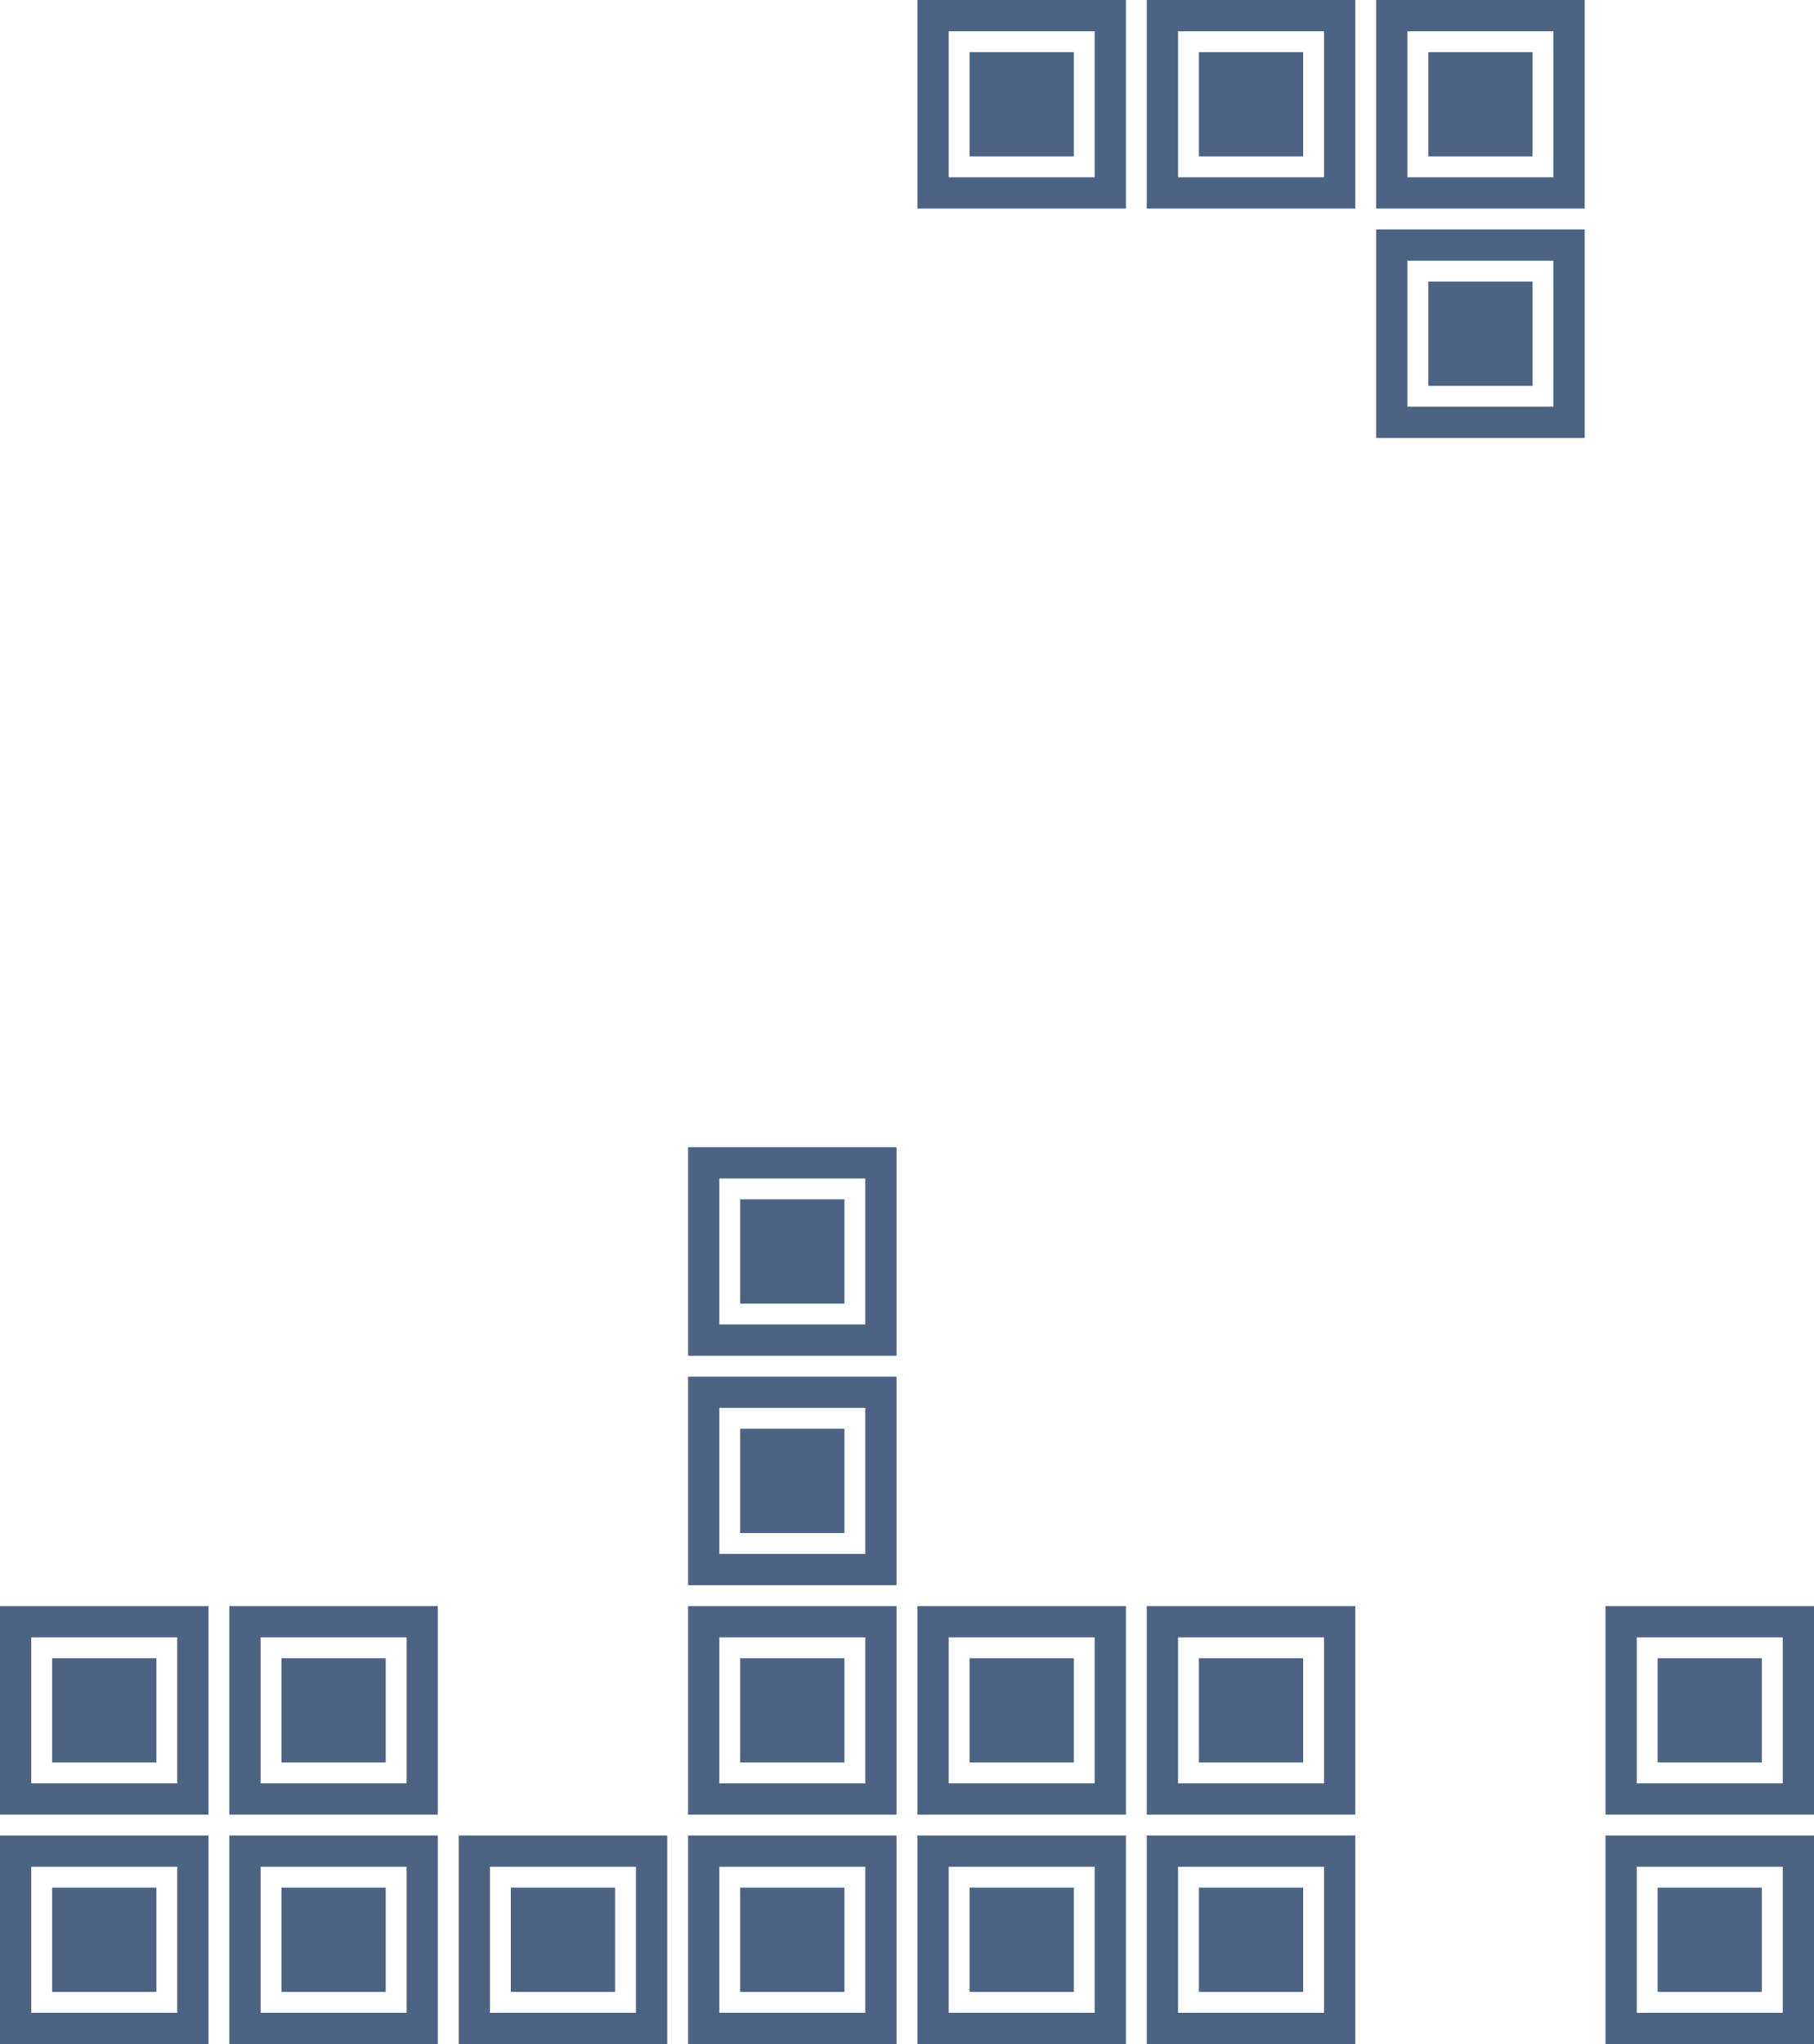 <?xml version="1.0" encoding="UTF-8"?> <svg xmlns="http://www.w3.org/2000/svg" width="174" height="196" viewBox="0 0 174 196" fill="none"><rect x="89.5" y="1.5" width="17" height="17" stroke="#4D6383" stroke-width="3"></rect><rect x="93" y="5" width="10" height="10" fill="#4D6383"></rect><rect x="111.5" y="1.5" width="17" height="17" stroke="#4D6383" stroke-width="3"></rect><rect x="115" y="5" width="10" height="10" fill="#4D6383"></rect><rect x="133.5" y="1.5" width="17" height="17" stroke="#4D6383" stroke-width="3"></rect><rect x="137" y="5" width="10" height="10" fill="#4D6383"></rect><rect x="133.5" y="23.5" width="17" height="17" stroke="#4D6383" stroke-width="3"></rect><rect x="137" y="27" width="10" height="10" fill="#4D6383"></rect><rect x="1.5" y="155.5" width="17" height="17" stroke="#4D6383" stroke-width="3"></rect><rect x="5" y="159" width="10" height="10" fill="#4D6383"></rect><rect x="23.5" y="155.5" width="17" height="17" stroke="#4D6383" stroke-width="3"></rect><rect x="27" y="159" width="10" height="10" fill="#4D6383"></rect><rect x="1.5" y="177.5" width="17" height="17" stroke="#4D6383" stroke-width="3"></rect><rect x="5" y="181" width="10" height="10" fill="#4D6383"></rect><rect x="23.5" y="177.5" width="17" height="17" stroke="#4D6383" stroke-width="3"></rect><rect x="27" y="181" width="10" height="10" fill="#4D6383"></rect><rect x="67.5" y="155.5" width="17" height="17" stroke="#4D6383" stroke-width="3"></rect><rect x="71" y="159" width="10" height="10" fill="#4D6383"></rect><rect x="45.5" y="177.5" width="17" height="17" stroke="#4D6383" stroke-width="3"></rect><rect x="49" y="181" width="10" height="10" fill="#4D6383"></rect><rect x="67.5" y="177.5" width="17" height="17" stroke="#4D6383" stroke-width="3"></rect><rect x="71" y="181" width="10" height="10" fill="#4D6383"></rect><rect x="67.5" y="111.5" width="17" height="17" stroke="#4D6383" stroke-width="3"></rect><rect x="71" y="115" width="10" height="10" fill="#4D6383"></rect><rect x="67.5" y="133.5" width="17" height="17" stroke="#4D6383" stroke-width="3"></rect><rect x="71" y="137" width="10" height="10" fill="#4D6383"></rect><rect x="89.5" y="155.5" width="17" height="17" stroke="#4D6383" stroke-width="3"></rect><rect x="93" y="159" width="10" height="10" fill="#4D6383"></rect><rect x="111.5" y="155.5" width="17" height="17" stroke="#4D6383" stroke-width="3"></rect><rect x="115" y="159" width="10" height="10" fill="#4D6383"></rect><rect x="89.5" y="177.5" width="17" height="17" stroke="#4D6383" stroke-width="3"></rect><rect x="93" y="181" width="10" height="10" fill="#4D6383"></rect><rect x="111.5" y="177.5" width="17" height="17" stroke="#4D6383" stroke-width="3"></rect><rect x="115" y="181" width="10" height="10" fill="#4D6383"></rect><rect x="155.5" y="155.5" width="17" height="17" stroke="#4D6383" stroke-width="3"></rect><rect x="159" y="159" width="10" height="10" fill="#4D6383"></rect><rect x="155.5" y="177.5" width="17" height="17" stroke="#4D6383" stroke-width="3"></rect><rect x="159" y="181" width="10" height="10" fill="#4D6383"></rect></svg> 